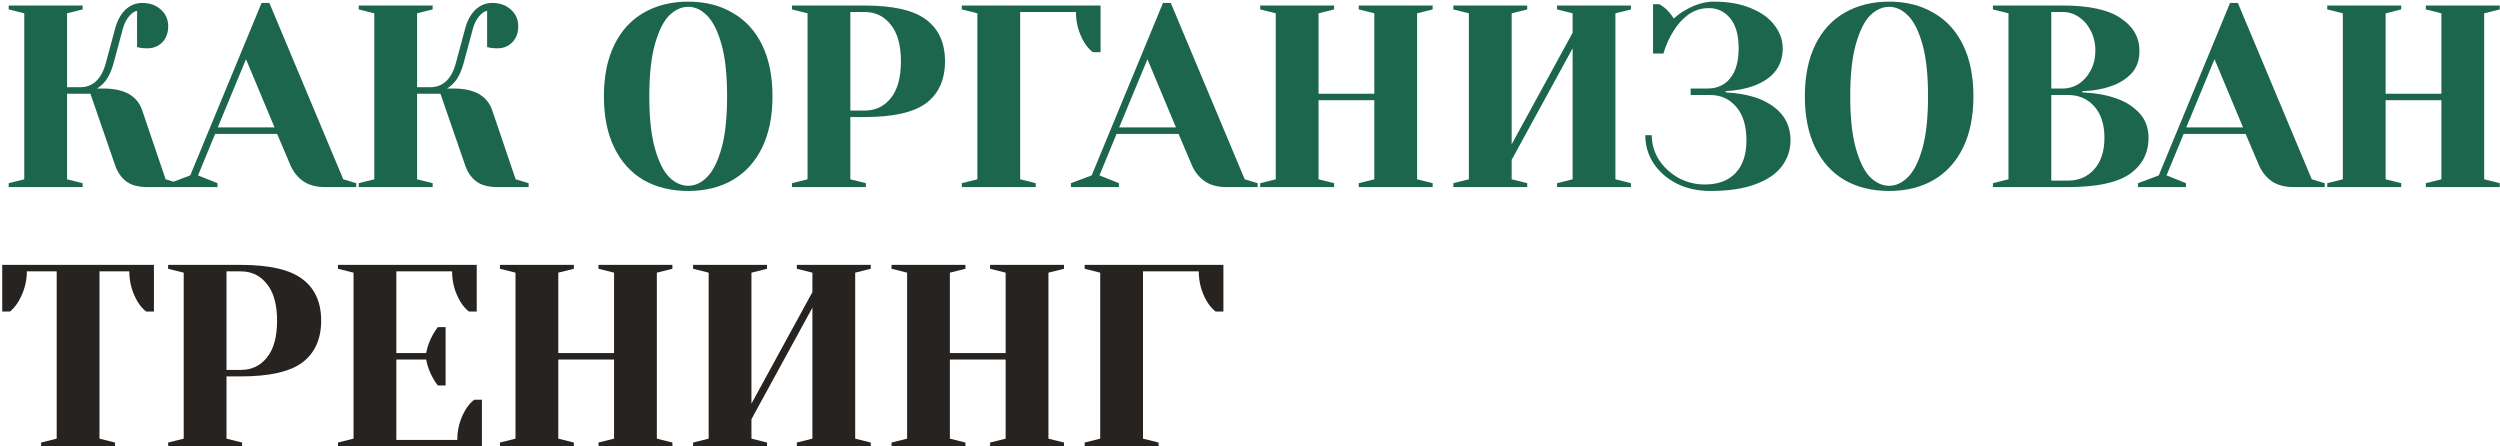 <?xml version="1.0" encoding="UTF-8"?> <svg xmlns="http://www.w3.org/2000/svg" width="588" height="105" viewBox="0 0 588 105" fill="none"> <path d="M13.333 103.17L9.673 104.085V105H27.058V104.085L23.398 103.17V63.825H30.413C30.413 66.387 31.064 68.766 32.365 70.962C32.935 71.898 33.606 72.67 34.378 73.28H36.208V62.3H0.523V73.28H2.353C3.085 72.67 3.736 71.898 4.305 70.962C5.647 68.685 6.318 66.306 6.318 63.825H13.333V103.17Z" fill="#272321"></path> <path fill-rule="evenodd" clip-rule="evenodd" d="M39.547 104.085L43.207 103.17V64.13L39.547 63.215V62.3H56.627C63.377 62.3 68.217 63.419 71.145 65.655C74.073 67.851 75.537 71.105 75.537 75.415C75.537 79.726 74.073 83 71.145 85.236C68.217 87.432 63.377 88.53 56.627 88.53H53.272V103.17L56.932 104.085V105H39.547V104.085ZM56.627 87.005C59.189 87.005 61.242 86.029 62.788 84.077C64.374 82.125 65.167 79.238 65.167 75.415C65.167 71.633 64.374 68.766 62.788 66.814C61.242 64.822 59.189 63.825 56.627 63.825H53.272V87.005H56.627Z" fill="#272321"></path> <path d="M83.152 103.17L79.492 104.085V105H113.347V94.02H111.517C110.745 94.63 110.074 95.403 109.504 96.338C108.203 98.534 107.552 100.913 107.552 103.475H93.217V84.565H100.232C100.517 86.111 101.046 87.554 101.818 88.896C102.144 89.506 102.53 90.096 102.977 90.665H104.807V76.94H102.977C102.53 77.51 102.144 78.099 101.818 78.709C101.046 80.051 100.517 81.495 100.232 83.04H93.217V63.825H106.332C106.332 66.387 106.983 68.766 108.284 70.962C108.854 71.898 109.525 72.67 110.297 73.28H112.127V62.3H79.492V63.215L83.152 64.13V103.17Z" fill="#272321"></path> <path d="M117.586 105V104.085L121.246 103.17V64.13L117.586 63.215V62.3H134.971V63.215L131.311 64.13V83.04H144.426V64.13L140.766 63.215V62.3H158.151V63.215L154.491 64.13V103.17L158.151 104.085V105H140.766V104.085L144.426 103.17V84.565H131.311V103.17L134.971 104.085V105H117.586Z" fill="#272321"></path> <path d="M163.016 104.085V105H180.401V104.085L176.741 103.17V98.595L191.076 72.365V103.17L187.416 104.085V105H204.801V104.085L201.141 103.17V64.13L204.801 63.215V62.3H187.416V63.215L191.076 64.13V68.705L176.741 94.935V64.13L180.401 63.215V62.3H163.016V63.215L166.676 64.13V103.17L163.016 104.085Z" fill="#272321"></path> <path d="M209.688 105V104.085L213.348 103.17V64.13L209.688 63.215V62.3H227.072V63.215L223.412 64.13V83.04H236.527V64.13L232.867 63.215V62.3H250.253V63.215L246.592 64.13V103.17L250.253 104.085V105H232.867V104.085L236.527 103.17V84.565H223.412V103.17L227.072 104.085V105H209.688Z" fill="#272321"></path> <path d="M255.109 104.085L258.769 103.17V64.13L255.109 63.215V62.3H287.744V73.28H285.914C285.142 72.67 284.471 71.898 283.901 70.962C282.6 68.766 281.949 66.387 281.949 63.825H268.834V103.17L272.494 104.085V105H255.109V104.085Z" fill="#272321"></path> <path fill-rule="evenodd" clip-rule="evenodd" d="M161.864 44.915C157.879 44.915 154.381 44.061 151.372 42.353C148.403 40.605 146.106 38.063 144.479 34.728C142.852 31.394 142.039 27.368 142.039 22.65C142.039 17.933 142.852 13.907 144.479 10.572C146.106 7.238 148.403 4.716 151.372 3.008C154.381 1.26 157.879 0.385 161.864 0.385C165.849 0.385 169.326 1.26 172.295 3.008C175.304 4.716 177.622 7.238 179.249 10.572C180.876 13.907 181.689 17.933 181.689 22.65C181.689 27.368 180.876 31.394 179.249 34.728C177.622 38.063 175.304 40.605 172.295 42.353C169.326 44.061 165.849 44.915 161.864 44.915ZM161.864 43.695C163.45 43.695 164.914 43.024 166.256 41.682C167.639 40.34 168.777 38.104 169.672 34.972C170.567 31.841 171.014 27.734 171.014 22.65C171.014 17.567 170.567 13.46 169.672 10.328C168.777 7.197 167.639 4.96 166.256 3.618C164.914 2.276 163.45 1.605 161.864 1.605C160.278 1.605 158.794 2.276 157.411 3.618C156.069 4.96 154.951 7.197 154.056 10.328C153.161 13.46 152.714 17.567 152.714 22.65C152.714 27.734 153.161 31.841 154.056 34.972C154.951 38.104 156.069 40.34 157.411 41.682C158.794 43.024 160.278 43.695 161.864 43.695Z" fill="#1C664E"></path> <path d="M402.219 44.915C399.291 44.915 396.647 44.326 394.289 43.146C391.971 41.926 390.161 40.32 388.86 38.327C387.599 36.335 386.969 34.159 386.969 31.8H388.494C388.494 33.834 389.043 35.745 390.141 37.534C391.279 39.283 392.804 40.706 394.716 41.804C396.627 42.862 398.721 43.39 400.999 43.39C404.089 43.39 406.489 42.496 408.197 40.706C409.905 38.917 410.759 36.355 410.759 33.02C410.759 29.604 409.966 26.981 408.38 25.151C406.794 23.281 404.74 22.345 402.219 22.345H397.644V20.82H401.609C403.845 20.82 405.614 20.027 406.916 18.441C408.258 16.815 408.929 14.456 408.929 11.365C408.929 8.275 408.278 5.936 406.977 4.35C405.675 2.724 403.988 1.91 401.914 1.91C400.124 1.91 398.518 2.419 397.095 3.435C395.712 4.452 394.553 5.733 393.618 7.278C392.601 8.864 391.808 10.633 391.239 12.585H388.799V0.995H390.324C390.405 1.036 390.812 1.321 391.544 1.849C392.276 2.459 392.987 3.293 393.679 4.35C394.573 3.537 395.468 2.886 396.363 2.398C398.64 1.056 400.897 0.385 403.134 0.385C406.55 0.385 409.478 0.914 411.918 1.971C414.358 2.988 416.188 4.33 417.408 5.997C418.668 7.665 419.299 9.454 419.299 11.365C419.299 15.513 417.062 18.441 412.589 20.149C410.637 20.881 408.4 21.308 405.879 21.43V21.735C408.644 21.857 411.186 22.325 413.504 23.138C418.587 25.131 421.129 28.425 421.129 33.02C421.129 35.257 420.458 37.27 419.116 39.059C417.814 40.849 415.74 42.272 412.894 43.329C410.088 44.387 406.529 44.915 402.219 44.915Z" fill="#1C664E"></path> <path fill-rule="evenodd" clip-rule="evenodd" d="M433.833 42.353C436.842 44.061 440.34 44.915 444.325 44.915C448.31 44.915 451.787 44.061 454.756 42.353C457.765 40.605 460.083 38.063 461.71 34.728C463.337 31.394 464.15 27.368 464.15 22.65C464.15 17.933 463.337 13.907 461.71 10.572C460.083 7.238 457.765 4.716 454.756 3.008C451.787 1.26 448.31 0.385 444.325 0.385C440.34 0.385 436.842 1.26 433.833 3.008C430.864 4.716 428.567 7.238 426.94 10.572C425.313 13.907 424.5 17.933 424.5 22.65C424.5 27.368 425.313 31.394 426.94 34.728C428.567 38.063 430.864 40.605 433.833 42.353ZM448.717 41.682C447.375 43.024 445.911 43.695 444.325 43.695C442.739 43.695 441.255 43.024 439.872 41.682C438.53 40.34 437.412 38.104 436.517 34.972C435.622 31.841 435.175 27.734 435.175 22.65C435.175 17.567 435.622 13.46 436.517 10.328C437.412 7.197 438.53 4.96 439.872 3.618C441.255 2.276 442.739 1.605 444.325 1.605C445.911 1.605 447.375 2.276 448.717 3.618C450.1 4.96 451.238 7.197 452.133 10.328C453.028 13.46 453.475 17.567 453.475 22.65C453.475 27.734 453.028 31.841 452.133 34.972C451.238 38.104 450.1 40.34 448.717 41.682Z" fill="#1C664E"></path> <path fill-rule="evenodd" clip-rule="evenodd" d="M507.739 41.255L502.859 43.085V44H514.144V43.085L509.569 41.255L513.595 31.495H528.174L531.285 38.815C531.936 40.361 532.932 41.621 534.274 42.597C535.616 43.533 537.345 44 539.459 44H546.779V43.085L543.729 42.17L526.344 0.69H524.514L507.739 41.255ZM527.564 29.97H514.205L520.854 13.927L527.564 29.97Z" fill="#1C664E"></path> <path d="M547.375 43.085V44H564.76V43.085L561.1 42.17V23.565H574.215V42.17L570.555 43.085V44H587.94V43.085L584.28 42.17V3.13L587.94 2.215V1.3H570.555V2.215L574.215 3.13V22.04H561.1V3.13L564.76 2.215V1.3H547.375V2.215L551.035 3.13V42.17L547.375 43.085Z" fill="#1C664E"></path> <path fill-rule="evenodd" clip-rule="evenodd" d="M468.734 43.085L472.394 42.17V3.13L468.734 2.215V1.3H485.204C491.386 1.3 495.92 2.297 498.807 4.289C501.735 6.241 503.199 8.803 503.199 11.975C503.199 14.171 502.569 15.94 501.308 17.282C500.048 18.624 498.441 19.621 496.489 20.271C494.415 21.003 492.179 21.39 489.779 21.43V21.735C492.748 21.857 495.33 22.305 497.526 23.077C499.763 23.809 501.613 24.948 503.077 26.493C504.582 28.039 505.334 30.011 505.334 32.41C505.334 36.03 503.85 38.876 500.881 40.95C497.913 42.984 493.094 44 486.424 44H468.734V43.085ZM485.204 20.82C486.546 20.82 487.787 20.454 488.925 19.722C490.105 18.95 491.04 17.892 491.731 16.55C492.463 15.168 492.829 13.643 492.829 11.975C492.829 10.186 492.463 8.6 491.731 7.217C491.04 5.835 490.105 4.757 488.925 3.984C487.787 3.212 486.546 2.825 485.204 2.825H482.459V20.82H485.204ZM486.424 42.475C488.946 42.475 490.999 41.581 492.585 39.791C494.171 38.002 494.964 35.542 494.964 32.41C494.964 29.279 494.171 26.819 492.585 25.029C490.999 23.24 488.946 22.345 486.424 22.345H482.459V42.475H486.424Z" fill="#1C664E"></path> <path d="M341.82 43.085V44H359.205V43.085L355.545 42.17V37.595L369.88 11.365V42.17L366.22 43.085V44H383.605V43.085L379.945 42.17V3.13L383.605 2.215V1.3H366.22V2.215L369.88 3.13V7.705L355.545 33.935V3.13L359.205 2.215V1.3H341.82V2.215L345.48 3.13V42.17L341.82 43.085Z" fill="#1C664E"></path> <path d="M296.398 44V43.085L300.058 42.17V3.13L296.398 2.215V1.3H313.783V2.215L310.123 3.13V22.04H323.238V3.13L319.578 2.215V1.3H336.963V2.215L333.303 3.13V42.17L336.963 43.085V44H319.578V43.085L323.238 42.17V23.565H310.123V42.17L313.783 43.085V44H296.398Z" fill="#1C664E"></path> <path fill-rule="evenodd" clip-rule="evenodd" d="M256.763 41.255L251.883 43.085V44H263.168V43.085L258.593 41.255L262.619 31.495H277.198L280.309 38.815C280.96 40.361 281.956 41.621 283.298 42.597C284.64 43.533 286.368 44 288.483 44H295.803V43.085L292.753 42.17L275.368 0.69H273.538L256.763 41.255ZM276.588 29.97H263.229L269.878 13.927L276.588 29.97Z" fill="#1C664E"></path> <path d="M226.219 43.085L229.879 42.17V3.13L226.219 2.215V1.3H258.854V12.28H257.024C256.251 11.67 255.58 10.898 255.011 9.962C253.709 7.766 253.059 5.387 253.059 2.825H239.944V42.17L243.604 43.085V44H226.219V43.085Z" fill="#1C664E"></path> <path fill-rule="evenodd" clip-rule="evenodd" d="M189.933 42.17L186.273 43.085V44H203.658V43.085L199.998 42.17V27.53H203.353C210.104 27.53 214.943 26.432 217.871 24.236C220.799 22 222.263 18.726 222.263 14.415C222.263 10.105 220.799 6.851 217.871 4.655C214.943 2.419 210.104 1.3 203.353 1.3H186.273V2.215L189.933 3.13V42.17ZM209.514 23.077C207.969 25.029 205.915 26.005 203.353 26.005H199.998V2.825H203.353C205.915 2.825 207.969 3.822 209.514 5.814C211.1 7.766 211.893 10.633 211.893 14.415C211.893 18.238 211.1 21.125 209.514 23.077Z" fill="#1C664E"></path> <path d="M88.035 42.17L84.375 43.085V44H101.76V43.085L98.1 42.17V22.04H103.59L109.385 38.815C109.954 40.483 110.829 41.764 112.008 42.658C113.187 43.553 114.855 44 117.01 44H124.33V43.085L121.28 42.17L115.79 26.005C114.651 22.549 111.601 20.82 106.64 20.82H105.115C105.684 20.495 106.193 20.088 106.64 19.6C107.657 18.584 108.47 16.957 109.08 14.72L111.215 6.79C111.54 5.611 112.008 4.655 112.618 3.923C113.228 3.151 113.879 2.683 114.57 2.52V11.06L115.302 11.243C115.871 11.325 116.441 11.365 117.01 11.365C118.393 11.365 119.552 10.898 120.487 9.962C121.422 8.986 121.89 7.726 121.89 6.18C121.89 4.594 121.321 3.293 120.182 2.276C119.043 1.219 117.579 0.69 115.79 0.69C114.245 0.69 112.903 1.239 111.764 2.337C110.666 3.435 109.873 4.92 109.385 6.79L107.25 14.72C106.233 18.584 104.2 20.515 101.15 20.515H98.1V3.13L101.76 2.215V1.3H84.375V2.215L88.035 3.13V42.17Z" fill="#1C664E"></path> <path fill-rule="evenodd" clip-rule="evenodd" d="M40.816 42.73L44.747 41.255L61.522 0.69H63.352L80.737 42.17L83.787 43.085V44H76.467C74.353 44 72.624 43.533 71.282 42.597C69.94 41.621 68.944 40.361 68.293 38.815L65.182 31.495H50.603L46.577 41.255L51.152 43.085V44H34.682C32.526 44 30.859 43.553 29.68 42.658C28.5 41.764 27.626 40.483 27.057 38.815L21.262 22.04H15.772V42.17L19.432 43.085V44H2.047V43.085L5.707 42.17V3.13L2.047 2.215V1.3H19.432V2.215L15.772 3.13V20.515H18.822C21.872 20.515 23.905 18.584 24.922 14.72L27.057 6.79C27.545 4.92 28.338 3.435 29.436 2.337C30.575 1.239 31.916 0.69 33.462 0.69C35.251 0.69 36.715 1.219 37.854 2.276C38.992 3.293 39.562 4.594 39.562 6.18C39.562 7.726 39.094 8.986 38.159 9.962C37.224 10.898 36.065 11.365 34.682 11.365C34.112 11.365 33.543 11.325 32.974 11.243L32.242 11.06V2.52C31.55 2.683 30.9 3.151 30.29 3.923C29.68 4.655 29.212 5.611 28.887 6.79L26.752 14.72C26.142 16.957 25.328 18.584 24.312 19.6C23.864 20.088 23.356 20.495 22.787 20.82H24.312C29.273 20.82 32.323 22.549 33.462 26.005L38.952 42.17L40.816 42.73ZM51.213 29.97H64.572L57.862 13.927L51.213 29.97Z" fill="#1C664E"></path> </svg> 